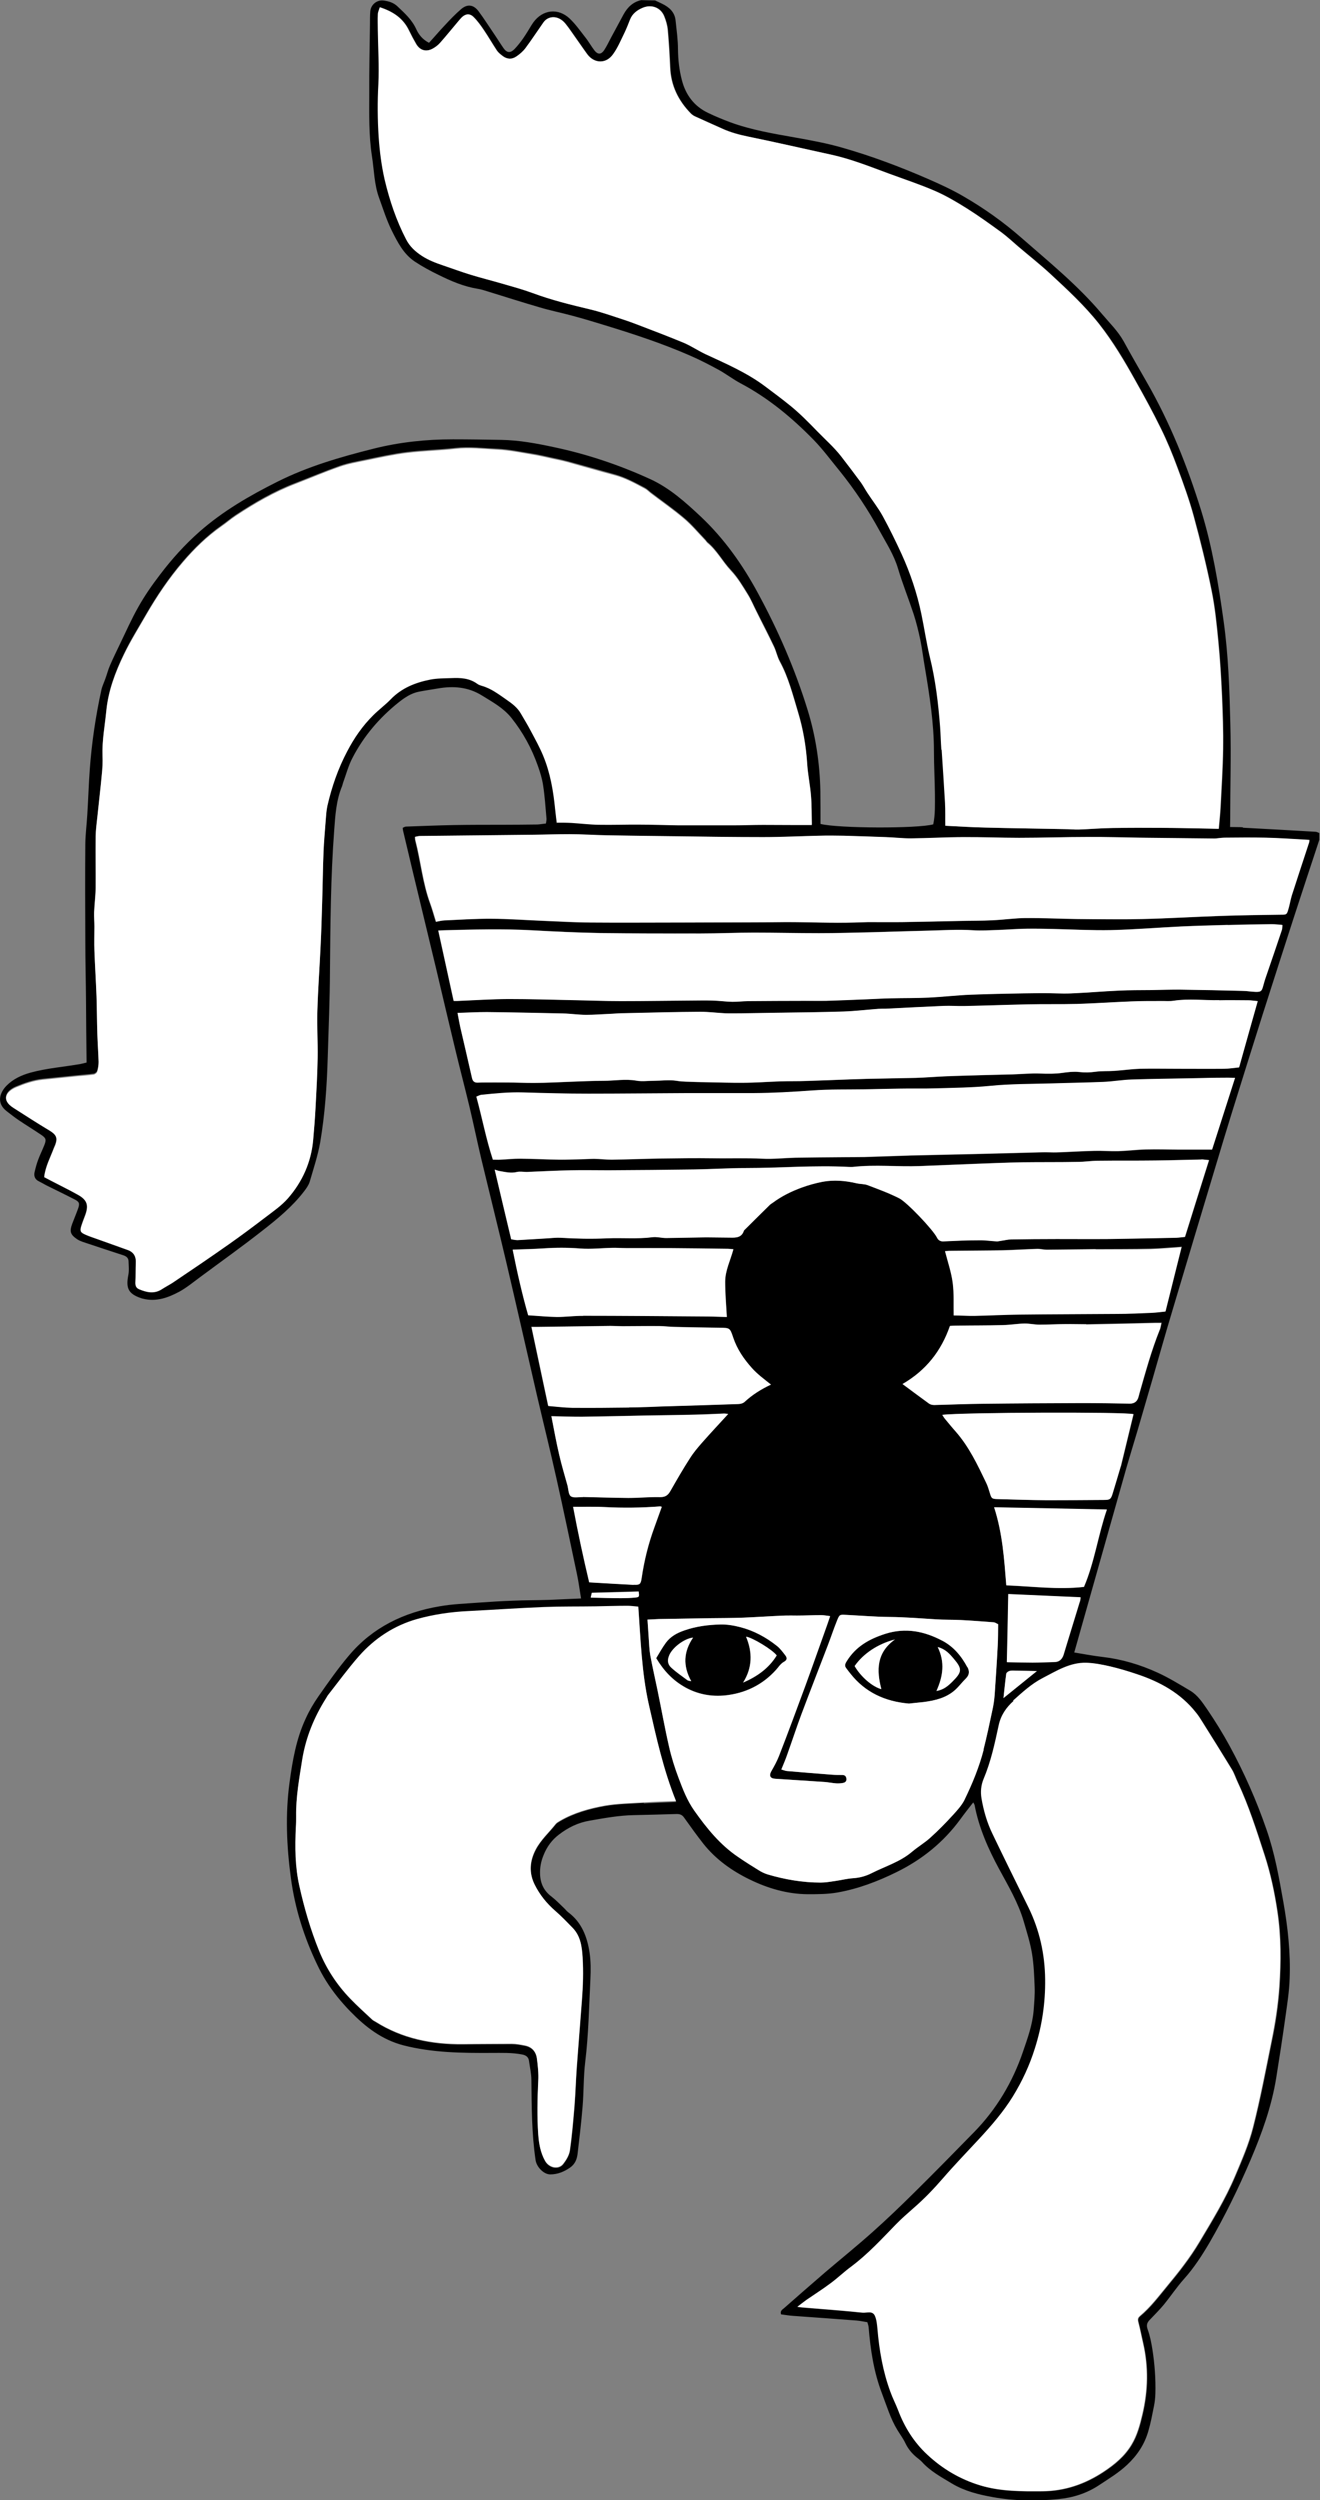 <?xml version="1.0" encoding="UTF-8"?> <svg xmlns="http://www.w3.org/2000/svg" id="Laag_1" version="1.1" viewBox="0 0 94.37 178.64"><rect x="0" y="0" width="94.37" height="178.64" fill="#808080" stroke="none"/><!-- Generator: Adobe Illustrator 29.8.1, SVG Export Plug-In . SVG Version: 2.1.1 Build 2) --><defs><style> .st0 { fill: #fff; } </style></defs><path d="M88.88,59.11c-.29-.02-.58-.01-.94-.02,0-.23.01-.39.01-.55,0-2.27.07-4.55.01-6.82-.06-2.45-.14-4.9-.48-7.34-.37-2.66-.81-5.31-1.6-7.88-.99-3.2-2.23-6.3-3.91-9.22-.55-.96-1.1-1.91-1.63-2.88-.41-.74-1.02-1.33-1.56-1.97-1.72-2.04-3.78-3.71-5.77-5.45-1.28-1.12-2.66-2.1-4.13-2.95-.82-.48-1.7-.88-2.57-1.26-1.98-.86-4-1.62-6.07-2.21-1.1-.32-2.24-.53-3.37-.73-1.57-.28-3.15-.54-4.65-1.09-.54-.2-1.07-.42-1.59-.67-1-.47-1.61-1.29-1.88-2.34-.19-.72-.27-1.45-.28-2.2,0-.69-.1-1.38-.17-2.06-.06-.61-.46-.96-.98-1.21-.16-.08-.32-.15-.49-.23-.33,0-.66-.01-.99-.02-.59.13-.98.51-1.26,1.02-.3.55-.59,1.1-.89,1.65-.16.3-.31.62-.5.91-.21.31-.45.32-.68.03-.24-.31-.43-.66-.68-.97-.35-.45-.69-.93-1.1-1.32-.83-.78-1.93-.65-2.6.27-.05.07-.09.14-.14.21-.19.31-.37.62-.58.92-.19.27-.39.53-.62.77-.29.3-.54.29-.78-.04-.22-.31-.41-.63-.63-.95-.39-.57-.76-1.16-1.17-1.71-.36-.47-.79-.53-1.24-.15-.42.36-.81.77-1.19,1.18-.38.4-.74.83-1.11,1.23-.46-.24-.73-.58-.91-.97-.3-.67-.82-1.14-1.34-1.63-.28-.27-.62-.37-.98-.42-.5-.07-.94.3-.97.8-.02.3-.02.59-.02.89-.02,1.64-.06,3.29-.05,4.93,0,1.5-.04,3,.19,4.49.16,1.01.16,2.04.52,3.01.28.77.53,1.57.89,2.3.42.84.85,1.7,1.67,2.24.53.35,1.1.66,1.68.94.89.44,1.79.83,2.78.99.26.04.51.12.76.2,1.23.38,2.45.77,3.69,1.13.77.23,1.57.39,2.34.6.75.2,1.49.42,2.23.65,2.1.64,4.18,1.32,6.19,2.2.69.3,1.37.65,2.03,1.01.53.29,1.02.67,1.56.96,1.99,1.05,3.7,2.47,5.26,4.07.66.68,1.23,1.46,1.84,2.2,1.08,1.34,2.03,2.77,2.85,4.27.48.88,1.03,1.72,1.32,2.7.33,1.1.76,2.17,1.12,3.26.19.59.34,1.2.47,1.81.14.68.22,1.37.34,2.05.33,1.97.64,3.94.64,5.94,0,1.02.06,2.04.07,3.07,0,.72.03,1.45-.12,2.15-1.12.31-6.8.29-8.06-.03,0-.78,0-1.57-.01-2.35-.04-1.97-.33-3.91-.91-5.79-.9-2.92-2.12-5.72-3.58-8.4-1.08-1.99-2.38-3.83-4.04-5.4-1.11-1.04-2.24-2.06-3.64-2.7-2.19-1-4.47-1.77-6.83-2.27-1.26-.27-2.52-.51-3.81-.53-1.15-.02-2.31-.04-3.46-.04-1.92,0-3.81.2-5.68.67-2.35.59-4.67,1.26-6.85,2.35-2,1-3.92,2.11-5.6,3.59-1.04.92-1.97,1.95-2.81,3.06-.56.73-1.09,1.49-1.54,2.29-.49.86-.89,1.77-1.32,2.66-.24.5-.49,1.01-.71,1.52-.14.31-.22.65-.34.97-.09.26-.22.52-.28.79-.41,1.87-.69,3.76-.83,5.67-.08,1.08-.11,2.17-.18,3.26-.04.69-.13,1.38-.14,2.07-.02,2.32-.01,4.64,0,6.96,0,1.43.04,2.87.05,4.3.01,1.45.02,2.9.04,4.37-.14.03-.28.07-.42.1-1.2.21-2.42.3-3.59.62-.65.18-1.25.46-1.72.94-.51.53-.7,1.25,0,1.8.29.22.57.45.87.65.53.36,1.08.69,1.61,1.05.36.24.38.35.23.74-.14.35-.31.69-.44,1.04-.11.29-.19.6-.26.9-.06.29.04.52.32.65.18.09.35.19.52.28.66.33,1.33.65,1.99.99.38.19.42.3.27.71-.13.36-.28.71-.41,1.06-.2.54-.13.76.35,1.09.12.08.26.14.4.19.97.32,1.94.65,2.91.96.21.07.36.19.37.41.01.34.05.7-.02,1.03-.18.92.02,1.32.91,1.62.05.02.1.03.14.04.94.24,1.8-.07,2.6-.5.53-.29,1.01-.69,1.5-1.05,1.47-1.09,2.96-2.15,4.4-3.28,1.09-.85,2.17-1.73,3.02-2.84.16-.21.32-.43.4-.68.27-.93.58-1.86.75-2.81.34-2,.48-4.03.54-6.06.06-2.06.15-4.12.16-6.18.03-3.35.05-6.69.3-10.03.08-1.08.14-2.17.57-3.2.03-.08.04-.16.07-.24.22-.6.38-1.23.68-1.79.8-1.54,1.91-2.84,3.27-3.93.44-.35.91-.67,1.47-.78.45-.09.91-.15,1.36-.23,1.1-.19,2.16-.11,3.14.5.76.47,1.54.89,2.11,1.6.83,1.04,1.46,2.19,1.9,3.45.16.45.3.91.37,1.38.12.78.17,1.57.24,2.36.01.11-.02.22-.04.36-.21.02-.41.06-.6.07-.84.01-1.67.02-2.51.02-1.15,0-2.3,0-3.45.02-1.15.02-2.3.07-3.45.11-.07,0-.14.05-.23.09.01.11.02.19.04.26.24,1.01.48,2.02.72,3.03.54,2.24,1.08,4.49,1.62,6.73.46,1.94.91,3.88,1.38,5.82.33,1.37.69,2.74,1.02,4.11.29,1.23.55,2.48.84,3.71.59,2.45,1.2,4.9,1.78,7.35.75,3.19,1.47,6.39,2.21,9.59.46,1.97.95,3.94,1.39,5.92.51,2.27.98,4.54,1.46,6.81.12.56.19,1.13.29,1.73-.79.03-1.53.07-2.27.1-.87.03-1.75.02-2.62.06-.82.03-1.64.08-2.47.14-.92.07-1.85.1-2.75.26-2.55.43-4.78,1.5-6.47,3.5-.79.93-1.49,1.93-2.19,2.93-.35.5-.66,1.03-.91,1.58-.68,1.45-.95,3.02-1.16,4.58-.31,2.28-.21,4.57.1,6.85.29,2.16.94,4.21,1.88,6.17.19.4.4.79.64,1.17.49.78,1.07,1.49,1.72,2.16,1.08,1.11,2.26,2.03,3.81,2.43,2.07.53,4.17.55,6.27.54.74,0,1.47-.03,2.2.11.27.05.46.17.5.46.06.46.17.91.17,1.37.02,1.91.02,3.82.3,5.72.07.48.57,1.02,1.05,1.02.52,0,.99-.19,1.42-.49.35-.25.48-.58.53-.96.13-1.13.27-2.26.36-3.39.09-1.07.06-2.15.19-3.21.24-1.97.27-3.95.37-5.92.03-.62.03-1.26-.06-1.87-.17-1.13-.56-2.17-1.53-2.89-.12-.09-.2-.21-.31-.31-.29-.27-.56-.56-.87-.8-.54-.4-.8-.92-.83-1.59-.02-.48.06-.92.25-1.38.24-.61.61-1.1,1.1-1.47.65-.5,1.37-.86,2.22-1,1.04-.18,2.07-.37,3.13-.39,1.02-.02,2.04-.05,3.07-.08.24,0,.39.06.53.26.45.63.9,1.26,1.38,1.87.89,1.12,2.05,1.94,3.31,2.55,1.29.63,2.68,1.04,4.14,1.05.71,0,1.43,0,2.12-.12,1.48-.26,2.88-.79,4.24-1.46,1.83-.9,3.36-2.14,4.56-3.78.29-.4.59-.78.92-1.2.05.09.09.15.1.21.31,1.62.97,3.11,1.75,4.55.66,1.22,1.37,2.41,1.76,3.75.22.76.46,1.51.59,2.29.13.79.16,1.61.19,2.41.02.54-.03,1.09-.07,1.63-.08,1.03-.43,2-.76,2.96-.74,2.18-1.9,4.13-3.52,5.78-1.41,1.44-2.82,2.88-4.25,4.29-.97.96-1.96,1.91-2.98,2.82-1.11.99-2.26,1.92-3.39,2.88-.99.85-1.97,1.71-2.95,2.57-.12.1-.29.19-.21.44.29.04.59.09.9.11,1.49.11,2.99.21,4.49.33.26.02.51.08.78.12.04.14.08.25.09.36.13,1.61.37,3.2.95,4.72.34.89.61,1.81,1.11,2.63.19.31.41.6.56.92.19.4.45.72.78,1,.14.12.29.22.41.35.6.67,1.39,1.09,2.15,1.55.9.54,1.92.79,2.93.97,1.54.28,3.11.29,4.68.14,1.05-.1,2.04-.42,2.91-1,.68-.45,1.38-.87,1.99-1.44.74-.69,1.26-1.48,1.53-2.43.17-.58.28-1.18.4-1.78.06-.29.09-.59.1-.88.03-1.06-.05-2.11-.21-3.15-.08-.49-.17-.98-.34-1.44-.1-.29-.06-.46.12-.66.35-.37.72-.73,1.04-1.12.49-.6.92-1.25,1.43-1.82.72-.8,1.3-1.7,1.84-2.62,1.1-1.9,2.06-3.87,2.92-5.88.81-1.9,1.51-3.83,1.84-5.88.23-1.43.45-2.87.65-4.3.13-.93.28-1.86.31-2.8.07-1.83-.13-3.65-.45-5.46-.31-1.75-.62-3.51-1.21-5.19-.71-2.06-1.59-4.05-2.63-5.96-.49-.9-1.03-1.77-1.6-2.61-.34-.49-.68-1.02-1.22-1.34-.76-.45-1.52-.92-2.33-1.29-1.25-.57-2.55-.96-3.93-1.12-.68-.08-1.36-.21-2.03-.32,1.25-4.43,2.49-8.81,3.74-13.23.22-.76.55-1.84.77-2.58.36-1.25.73-2.49,1.09-3.74.47-1.63.93-3.26,1.42-4.89,1.03-3.47,2.08-6.94,3.12-10.41.36-1.2.72-2.4,1.09-3.59.75-2.41,1.5-4.81,2.26-7.21.72-2.26,1.45-4.52,2.18-6.78.61-1.88,1.23-3.75,1.85-5.63,0-.16,0-.33,0-.49-.09-.03-.18-.09-.28-.09-1.74-.1-3.47-.2-5.21-.29ZM66.5,46.92c-.25-1-.39-2.03-.6-3.05-.31-1.48-.8-2.92-1.42-4.3-.42-.91-.86-1.81-1.34-2.69-.32-.57-.72-1.1-1.09-1.65-.16-.25-.29-.52-.47-.75-.47-.64-.95-1.26-1.43-1.89-.5-.65-1.13-1.19-1.7-1.78-.62-.64-1.24-1.27-1.93-1.83-.57-.46-1.17-.9-1.76-1.35-1.33-1-2.84-1.64-4.33-2.34-.52-.24-1-.57-1.53-.8-1.06-.45-2.14-.85-3.21-1.26-.37-.14-.74-.28-1.11-.4-.78-.25-1.56-.53-2.35-.72-1.39-.33-2.77-.68-4.12-1.17-.71-.26-1.44-.46-2.17-.67-.76-.22-1.52-.41-2.27-.64-.66-.2-1.3-.44-1.95-.66-.53-.18-1.04-.37-1.52-.68-.48-.32-.89-.69-1.14-1.19-.69-1.35-1.18-2.78-1.53-4.26-.24-1.01-.37-2.04-.43-3.07-.08-1.25-.09-2.5-.02-3.75.07-1.28-.02-2.57-.04-3.85,0-.38-.02-.76,0-1.14,0-.15.08-.31.14-.51.96.31,1.67.8,2.08,1.66.16.33.33.65.51.96.27.46.71.59,1.18.34.2-.1.39-.25.54-.42.45-.5.87-1.03,1.31-1.55.07-.09.14-.18.23-.26.27-.26.56-.31.83-.05.29.28.53.62.76.96.32.48.61.98.93,1.46.1.15.25.26.39.37.32.25.68.27,1.01.04.24-.17.47-.37.65-.6.42-.55.79-1.13,1.19-1.7.08-.12.17-.25.28-.33.42-.31.99-.19,1.38.3.28.35.52.72.78,1.08.26.36.5.73.77,1.09.51.69,1.36.71,1.86,0,.34-.48.57-1.03.83-1.56.14-.29.26-.6.38-.91.17-.43.51-.68.92-.85.62-.25,1.26-.01,1.51.6.13.31.23.66.26,1,.08.89.13,1.77.17,2.66.05,1.3.58,2.38,1.48,3.3.09.09.21.17.33.22.63.29,1.26.56,1.89.85.6.27,1.23.44,1.88.58,1.98.41,3.95.86,5.93,1.29,1.42.31,2.77.85,4.12,1.35,1.11.41,2.24.78,3.32,1.25.8.35,1.55.79,2.29,1.26.84.53,1.64,1.11,2.44,1.69.42.31.81.68,1.21,1.02.77.65,1.56,1.27,2.29,1.95,1.22,1.13,2.44,2.25,3.48,3.57,1.01,1.27,1.83,2.66,2.61,4.07.63,1.12,1.25,2.25,1.81,3.4.45.91.84,1.86,1.19,2.81.42,1.14.84,2.29,1.16,3.46.48,1.75.91,3.51,1.27,5.28.25,1.21.37,2.44.49,3.67.12,1.28.2,2.56.26,3.84.06,1.28.1,2.56.08,3.84-.02,1.38-.11,2.77-.18,4.15-.03.5-.09,1.01-.13,1.56-.47,0-.92-.02-1.38-.03-.89-.01-1.78-.03-2.67-.04-1.18,0-2.35,0-3.53.01-.8.01-1.61.08-2.41.11-.34.01-.69-.03-1.03-.03-1.88-.04-3.76-.06-5.63-.11-.95-.02-1.9-.08-2.89-.13,0-.57,0-1.11-.02-1.64-.07-1.27-.16-2.53-.24-3.79-.03-.54-.05-1.09-.09-1.63-.13-1.69-.33-3.37-.74-5.02ZM38.83,53.92c-.25-.61-.57-1.18-.88-1.76-.22-.42-.48-.82-.71-1.24-.24-.43-.63-.72-1.02-.99-.55-.38-1.09-.8-1.75-.99-.13-.04-.26-.08-.36-.16-.56-.41-1.19-.43-1.84-.4-.51.02-1.03.01-1.52.11-1.06.21-2.04.6-2.82,1.41-.39.4-.84.73-1.24,1.13-.76.76-1.36,1.63-1.87,2.59-.65,1.24-1.1,2.53-1.41,3.88-.09.37-.1.75-.13,1.13-.06.72-.13,1.44-.15,2.16-.05,1.23-.06,2.47-.1,3.7-.03,1.02-.06,2.03-.11,3.05-.07,1.55-.18,3.09-.23,4.64-.03,1.11.04,2.23.02,3.34-.02,1.19-.08,2.37-.15,3.55-.04.77-.1,1.54-.17,2.31-.13,1.59-.76,2.99-1.81,4.18-.45.51-1.03.91-1.58,1.33-.87.67-1.76,1.33-2.66,1.96-1.32.93-2.66,1.82-3.99,2.73-.26.17-.54.32-.8.48-.54.34-1.07.21-1.6-.01-.21-.09-.28-.24-.27-.47.02-.46,0-.92.03-1.38.02-.46-.13-.8-.59-.96-.68-.24-1.36-.48-2.04-.73-.32-.12-.66-.21-.97-.36-.39-.18-.41-.26-.28-.65.08-.25.18-.49.27-.74.25-.7.13-1.09-.51-1.45-.66-.37-1.34-.7-2.01-1.05-.13-.07-.26-.14-.42-.22.1-.76.45-1.39.69-2.05.03-.08.07-.15.1-.23.19-.52.07-.76-.41-1.05-.87-.52-1.72-1.08-2.58-1.62-.92-.58-.5-1.18.19-1.47.6-.25,1.23-.47,1.89-.54.82-.08,1.64-.17,2.45-.25.4-.04.81-.07,1.21-.12.09-.01.22-.12.25-.21.06-.22.1-.45.1-.68-.02-.66-.07-1.32-.09-1.98-.03-.91-.03-1.81-.06-2.72-.04-1.08-.11-2.17-.15-3.25-.02-.57,0-1.15,0-1.72,0-.35-.04-.69-.02-1.04.02-.59.1-1.18.11-1.77.01-1.21-.01-2.43,0-3.64,0-.49.08-.98.13-1.47.1-.98.22-1.96.31-2.95.04-.44.07-.89.05-1.33-.04-1.08.16-2.13.27-3.2.14-1.43.64-2.76,1.26-4.04.47-.98,1.05-1.9,1.59-2.84.77-1.33,1.63-2.6,2.63-3.77.82-.95,1.71-1.82,2.74-2.55.35-.24.68-.53,1.03-.76,1.35-.89,2.74-1.7,4.26-2.28,1.06-.41,2.11-.85,3.18-1.23.6-.21,1.24-.32,1.87-.45.98-.2,1.97-.42,2.96-.54,1.14-.14,2.29-.16,3.44-.29,1.01-.11,2.01.02,3.01.06.83.04,1.66.22,2.49.35.5.08,1,.2,1.5.31.34.07.67.14,1.01.23,1.13.31,2.25.63,3.38.94.77.21,1.45.59,2.14.95.16.08.29.22.43.33.8.61,1.62,1.18,2.39,1.83.55.46,1.01,1.02,1.51,1.54.06.06.1.14.16.19.68.56,1.08,1.36,1.67,1.98.49.52.85,1.13,1.22,1.73.24.39.41.81.62,1.22.42.83.85,1.66,1.25,2.51.16.34.23.72.41,1.05.62,1.14.93,2.39,1.3,3.61.37,1.22.58,2.46.66,3.73.05.75.21,1.5.27,2.25.05.67.04,1.34.06,2.07-.42,0-.79,0-1.16,0-.77,0-1.55-.02-2.32-.01-.69,0-1.38.03-2.07.03-1.33,0-2.66.01-3.99,0-.92,0-1.84-.04-2.76-.05-.98,0-1.97.03-2.95.01-.64-.01-1.28-.09-1.92-.13-.34-.02-.69-.02-1.06-.02-.04-.38-.09-.7-.12-1.02-.13-1.32-.35-2.61-.86-3.84ZM36.66,89.28c.76-.03,1.49-.04,2.22-.09.87-.06,1.74-.06,2.62.01.77.06,1.55-.03,2.32-.05.31,0,.62.02.93.02,1.04,0,2.07-.01,3.11,0,1.4.01,2.8.03,4.2.05.11,0,.23.02.38.03-.21.79-.59,1.52-.59,2.33,0,.8.07,1.61.12,2.51-.6-.01-1.21-.03-1.81-.04-2.82-.02-5.64-.04-8.46-.05-.62,0-1.25.09-1.87.08-.67,0-1.34-.07-2.06-.12-.44-1.53-.78-3.09-1.11-4.69ZM37.99,94.8c.2,0,.36.01.52,0,1.71-.02,3.42-.05,5.13-.07.29,0,.59.02.88.02.87,0,1.74-.02,2.61-.01.36,0,.72.05,1.08.06,1.08.03,2.16.04,3.24.06.72.01.73,0,.96.7.27.83.75,1.52,1.33,2.17.4.45.87.8,1.37,1.19-.71.33-1.33.73-1.89,1.24-.11.1-.29.14-.45.15-1.8.06-3.59.12-5.39.17-.81.02-1.61.06-2.42.07-1.35.02-2.7.03-4.06.02-.56,0-1.11-.08-1.72-.13-.4-1.88-.8-3.74-1.2-5.65ZM40.57,106.13c-.2-.73-.42-1.45-.59-2.19-.21-.89-.37-1.8-.56-2.76.74.01,1.46.05,2.19.04,1.55-.02,3.09-.06,4.64-.09,1.15-.02,2.3-.03,3.46-.06.69-.02,1.38-.06,2.07-.08.07,0,.15.01.28.03-.65.71-1.27,1.36-1.86,2.04-.31.36-.62.73-.88,1.13-.49.76-.94,1.55-1.39,2.33-.17.3-.36.45-.73.44-.76-.01-1.51.06-2.27.06-1.09,0-2.17-.04-3.26-.07-.29,0-.65.08-.86-.06-.18-.12-.17-.5-.24-.77ZM40.98,107.66c.8,0,1.53-.02,2.27.02,1.32.07,2.63.06,3.95-.05.03,0,.06.02.12.03-.18.49-.35.98-.53,1.47-.43,1.18-.73,2.38-.91,3.62-.07.44-.13.51-.57.48-1.04-.05-2.07-.11-3.17-.18-.43-1.77-.81-3.54-1.15-5.4ZM45.38,114.14c-.33.03-.65.05-.98.04-.7,0-1.41-.03-2.17-.04.02-.1.04-.19.08-.35,1.11-.03,2.23-.06,3.35-.09.05.39.05.4-.28.43ZM46.03,128.82c-.94.06-1.88.07-2.8.23-1.1.2-2.18.5-3.17,1.07-.11.07-.24.13-.32.23-.48.6-1.07,1.12-1.43,1.82-.43.82-.5,1.66-.08,2.51.36.73.87,1.35,1.48,1.89.43.38.83.8,1.24,1.21.57.58.66,1.33.71,2.1.06,1.02.03,2.04-.05,3.06-.12,1.61-.26,3.22-.37,4.83-.07.9-.09,1.81-.16,2.71-.09,1.07-.17,2.13-.33,3.19-.05.34-.26.68-.47.96-.34.44-1.03.3-1.31-.22-.32-.58-.43-1.2-.48-1.85-.09-1.28-.07-2.57,0-3.85.03-.54-.03-1.08-.1-1.62-.07-.48-.36-.81-.86-.91-.31-.06-.62-.12-.93-.12-1.17,0-2.34,0-3.51.02-2.22.02-4.32-.4-6.23-1.6-.08-.05-.18-.1-.25-.16-.53-.5-1.07-.98-1.57-1.5-.96-.99-1.7-2.13-2.22-3.41-.61-1.5-1.06-3.05-1.41-4.63-.3-1.37-.31-2.78-.25-4.18.01-.26.02-.53.02-.79-.03-1.36.21-2.68.43-4.02.26-1.61.86-3.06,1.72-4.43.04-.07.08-.15.13-.21.73-.93,1.43-1.89,2.21-2.78,1.12-1.27,2.53-2.19,4.15-2.65,1.18-.34,2.41-.51,3.65-.57,1.81-.09,3.61-.22,5.42-.29,1.23-.05,2.47-.03,3.71-.05.76-.01,1.52-.03,2.27-.04.24,0,.49.03.77.06.17,2.39.24,4.76.77,7.08.53,2.3,1.04,4.61,1.93,6.84-.78.03-1.55.06-2.31.1ZM68.96,128.59c-.2.4-.52.75-.83,1.09-.52.57-1.06,1.12-1.64,1.64-.4.36-.88.64-1.29.99-.85.72-1.9,1.03-2.87,1.52-.43.22-.88.34-1.37.37-.42.03-.84.14-1.27.2-.34.05-.68.11-1.02.11-1.29,0-2.55-.22-3.78-.58-.23-.07-.46-.18-.66-.31-.49-.3-.98-.61-1.46-.94-1.29-.87-2.25-2.06-3.14-3.32-.5-.71-.81-1.51-1.11-2.31-.28-.74-.52-1.5-.69-2.26-.31-1.35-.55-2.71-.83-4.06-.17-.82-.36-1.64-.51-2.46-.07-.4-.08-.81-.11-1.22-.03-.42-.06-.85-.09-1.33.3-.01.56-.03.81-.04,1.2-.02,2.4-.04,3.6-.06.82-.01,1.63-.01,2.45-.04.98-.04,1.97-.11,2.95-.15.29-.01.59,0,.88,0,.57,0,1.15-.03,1.72-.03.21,0,.41.04.65.07-.14.41-.26.77-.39,1.12-.46,1.28-.91,2.57-1.38,3.85-.62,1.68-1.24,3.36-1.89,5.03-.15.38-.35.74-.55,1.09-.17.3-.08.51.27.53,1.18.08,2.36.15,3.54.23.28.02.55.08.83.1.16.01.33,0,.49-.03.16-.03.27-.13.24-.31-.02-.18-.12-.26-.3-.26-.25,0-.5,0-.74-.02-1.07-.08-2.14-.17-3.2-.26-.12-.01-.24-.06-.41-.11.16-.39.31-.74.43-1.09.34-.95.65-1.9,1-2.84.62-1.65,1.26-3.29,1.89-4.93.23-.6.43-1.21.67-1.8.17-.42.19-.41.62-.39,1.04.05,2.07.14,3.11.15,1.12.01,2.23.1,3.34.17.58.04,1.17.02,1.76.05.78.04,1.56.1,2.34.16.11,0,.21.08.34.14-.01.51,0,1.01-.03,1.52-.06,1.18-.14,2.36-.22,3.54-.03.36-.08.72-.16,1.07-.2.95-.4,1.9-.64,2.84-.32,1.24-.81,2.43-1.37,3.58ZM77.7,118.82c.57.02,1.14.13,1.7.26.64.15,1.27.34,1.9.55,1.65.55,3.14,1.36,4.24,2.76.15.19.29.4.42.61.71,1.14,1.43,2.28,2.13,3.43.18.29.28.63.43.94.78,1.67,1.34,3.43,1.91,5.18.43,1.32.71,2.68.92,4.04.27,1.78.25,3.58.14,5.38-.09,1.3-.28,2.59-.55,3.86-.42,2.07-.81,4.14-1.33,6.18-.3,1.19-.8,2.34-1.28,3.47-.7,1.66-1.64,3.19-2.56,4.73-.67,1.13-1.47,2.14-2.3,3.14-.62.75-1.2,1.53-1.95,2.15-.12.1-.16.21-.12.39.13.51.23,1.02.35,1.54.39,1.7.35,3.39-.05,5.09-.18.76-.37,1.49-.78,2.17-.5.83-1.22,1.42-2.01,1.94-1.32.87-2.77,1.37-4.36,1.38-1.5.01-3.01.02-4.45-.42-1.42-.43-2.68-1.17-3.77-2.19-.96-.9-1.63-1.97-2.09-3.19-.17-.44-.39-.87-.55-1.31-.53-1.45-.79-2.95-.92-4.48-.03-.32-.06-.67-.19-.95-.18-.38-.59-.19-.9-.22-1.34-.14-2.69-.24-4.04-.35-.16-.01-.32-.03-.6-.06.28-.21.46-.36.66-.5.56-.39,1.15-.76,1.7-1.17.51-.38.98-.83,1.5-1.21,1.18-.88,2.17-1.97,3.2-3.02.4-.41.84-.8,1.27-1.17.75-.65,1.43-1.36,2.08-2.11.84-.97,1.74-1.89,2.61-2.84.87-.94,1.71-1.91,2.39-3.01.67-1.09,1.2-2.22,1.58-3.45.5-1.61.75-3.24.73-4.92-.02-1.81-.4-3.53-1.2-5.15-.86-1.74-1.72-3.48-2.56-5.23-.39-.8-.64-1.66-.79-2.54-.08-.47-.04-.94.15-1.4.52-1.23.8-2.54,1.08-3.84.15-.71.53-1.26,1.06-1.73.66-.59,1.32-1.21,2.11-1.61.99-.51,1.96-1.13,3.13-1.1ZM71.74,121.32c.07-.61.12-1.18.2-1.74.01-.08.14-.17.24-.2.14-.04.29-.02.44-.02.49,0,.98.02,1.51.03-.8.64-1.56,1.26-2.39,1.93ZM77.21,114.43c-.31,1.02-.63,2.04-.94,3.07-.08.25-.15.51-.23.76-.11.33-.34.5-.65.5-.52.01-1.05.04-1.57.04-.59,0-1.18-.02-1.82-.03.03-1.62.06-3.21.1-4.86,1.7.07,3.42.15,5.17.23-.01.09-.02.2-.05.3ZM77.49,113.39c-1.86.21-3.67-.04-5.54-.11-.15-1.87-.27-3.72-.87-5.57,2.74.05,5.37.11,8.06.16-.63,1.83-.89,3.77-1.64,5.53ZM80.14,104.75c-.21.68-.4,1.33-.59,1.97-.12.39-.19.45-.59.45-1.37.01-2.74.03-4.1.02-1.17,0-2.34-.05-3.51-.08-.43-.01-.46-.04-.58-.45-.07-.24-.14-.48-.25-.7-.62-1.29-1.23-2.59-2.19-3.68-.26-.3-.51-.6-.76-.9-.07-.08-.12-.18-.19-.28,1.38-.18,13.14-.22,13.67-.05-.28,1.15-.61,2.5-.9,3.71ZM82.92,95.02c-.59,1.47-1,2.99-1.44,4.51-.03.11-.06.22-.09.33q-.14.42-.59.42c-1.14-.01-2.28-.04-3.41-.04-2.36,0-4.72.02-7.07.05-1.17.01-2.34.07-3.51.09-.12,0-.27-.03-.37-.1-.62-.44-1.22-.89-1.9-1.4,1.67-.97,2.77-2.36,3.39-4.15.14,0,.27-.02.4-.02,1.14-.01,2.27,0,3.4-.04.51-.01,1.01-.1,1.52-.11.36,0,.72.08,1.08.08.6,0,1.21-.03,1.82-.04.51,0,1.02.02,1.53.01,1.66-.03,3.32-.07,4.98-.11.11,0,.22,0,.4,0-.05.19-.07.35-.12.5ZM83.33,93.69c-.34.04-.63.08-.92.09-.86.03-1.71.07-2.57.08-2.32.02-4.65.03-6.97.05-1.05.01-2.11.07-3.16.09-.51.01-1.02-.02-1.52-.03-.02-.77.04-1.56-.07-2.33-.1-.75-.36-1.49-.55-2.26.1,0,.19-.02.28-.02,1.28-.01,2.57-.01,3.85-.04.82-.02,1.64-.07,2.46-.1.23,0,.45.06.68.06,1.17,0,2.34-.03,3.51-.04,1.32-.01,2.63,0,3.95-.03.71-.02,1.41-.09,2.19-.14-.39,1.57-.77,3.07-1.15,4.6ZM84.7,88.37c-.2.02-.41.05-.62.06-1.6.03-3.19.07-4.79.09-1.25.01-2.5,0-3.75,0-1.09,0-2.17.01-3.26.03-.24,0-.49.07-.73.1-.09.01-.19.04-.28.04-.42-.02-.85-.09-1.27-.08-.86,0-1.73.04-2.59.08-.22,0-.35-.11-.43-.27-.29-.58-2.16-2.54-2.7-2.81-.73-.37-1.5-.65-2.26-.94-.24-.09-.52-.07-.78-.13-.81-.19-1.63-.26-2.44-.11-.51.1-1.02.24-1.51.42-.73.27-1.42.61-2.04,1.07-.07.05-.14.09-.2.14-.6.59-1.2,1.18-1.79,1.77-.03.03-.08.07-.09.11-.16.48-.56.49-.96.48-.58,0-1.15-.02-1.73-.02-.95.01-1.9.04-2.86.05-.33,0-.66-.1-.98-.06-1.08.14-2.17.03-3.25.08-1.1.05-2.2.03-3.3-.04-.31-.02-.62.02-.94.04-.72.04-1.44.09-2.16.13-.14,0-.29-.04-.45-.06-.4-1.68-.79-3.31-1.18-4.98.11.03.22.08.33.1.42.07.83.18,1.27.07.22-.05.46,0,.69,0,1.05-.04,2.1-.1,3.16-.12.89-.02,1.78,0,2.67,0,2.06-.01,4.12-.03,6.18-.06,1.22-.02,2.44-.1,3.65-.1,2.46,0,4.91-.21,7.36-.08.1,0,.2.01.3,0,1.59-.18,3.19,0,4.78-.06,1.32-.05,2.63-.11,3.95-.16,1.12-.04,2.24-.09,3.36-.11,1.33-.02,2.66,0,4-.03.48,0,.95-.08,1.43-.08,1.37-.02,2.73,0,4.1-.02,1.1-.01,2.21-.05,3.31-.07.16,0,.32.03.55.05-.58,1.85-1.15,3.65-1.72,5.49ZM86.65,82.15c-.13,0-.24,0-.35,0-.33,0-.65,0-.98,0-.35,0-.69,0-1.04,0-.79,0-1.58-.03-2.37-.01-.66.02-1.31.1-1.96.12-.57.02-1.15-.03-1.72-.02-.9.02-1.8.08-2.69.11-.31.01-.62-.02-.94-.01-1.68.04-3.35.09-5.03.13-1.48.04-2.96.06-4.43.1-1.11.03-2.23.08-3.34.11-.49.01-.99,0-1.48.01-1.16.01-2.33.02-3.49.04-.78.02-1.56.11-2.34.07-1.16-.06-2.32-.02-3.48-.03-1.31-.02-2.63,0-3.94.02-1.12.02-2.23.06-3.35.08-.42,0-.84-.05-1.26-.06-.29,0-.59.02-.88.03-.53.01-1.05.04-1.58.03-.94-.01-1.87-.06-2.81-.07-.48,0-.95.05-1.43.07-.15,0-.3,0-.53,0-.49-1.5-.77-3.01-1.18-4.5.15-.05.26-.12.36-.13.98-.1,1.97-.2,2.96-.17,1.57.04,3.13.08,4.7.09,2.36,0,4.71-.03,7.07-.04,1.58,0,3.16,0,4.74,0,1.4,0,2.79-.09,4.19-.19,1.23-.09,2.47-.05,3.7-.08.84-.02,1.68-.04,2.52-.05.87-.01,1.75,0,2.62-.02,1.3-.04,2.6-.05,3.9-.18,1.41-.14,2.83-.12,4.25-.17,1.27-.04,2.54-.05,3.81-.11.67-.03,1.34-.14,2.02-.17,1.43-.05,2.87-.07,4.3-.09.79-.02,1.58-.03,2.37-.04.23,0,.45,0,.72.01-.55,1.72-1.09,3.42-1.64,5.12ZM88.59,76.27c-.38.04-.74.09-1.09.1-1.09.01-2.17,0-3.26,0-.92,0-1.83-.03-2.75,0-.61.02-1.21.11-1.82.15-.44.03-.89,0-1.33.06-.41.05-.8.06-1.2.02-.38-.05-.79,0-1.17.06-.54.07-1.07.07-1.61.05-.65-.02-1.31.04-1.97.06-.67.02-1.34.03-2,.05-.95.03-1.9.05-2.85.09-.69.03-1.38.09-2.07.11-1.17.03-2.34.04-3.51.07-1.43.04-2.86.1-4.29.15-.64.02-1.28,0-1.91.03-.87.03-1.74.09-2.61.1-.89,0-1.78-.03-2.66-.04-.28,0-.56,0-.84-.02-.42-.02-.84,0-1.27-.08-.54-.09-1.11-.01-1.67,0-.4,0-.82.06-1.21-.01-.79-.14-1.58.01-2.36.01s-1.61.04-2.42.07c-.82.03-1.64.07-2.46.08-.67,0-1.34-.03-2.02-.03-.59,0-1.18,0-1.77,0-.11,0-.23.01-.34.01-.23,0-.34-.11-.39-.35-.27-1.2-.56-2.4-.83-3.6-.08-.33-.13-.67-.2-1.03.72-.02,1.41-.07,2.1-.06,1.81.02,3.63.06,5.44.1.56.01,1.12.1,1.67.1.56,0,1.12-.04,1.68-.07.36-.02.72-.04,1.08-.05,1.8-.04,3.59-.08,5.39-.1.6,0,1.21.08,1.81.11.38.02.76,0,1.14,0,.82-.01,1.65-.02,2.47-.04,1.61-.03,3.23-.04,4.84-.09.82-.03,1.64-.13,2.46-.19.18-.01.36,0,.54-.01,1.38-.07,2.76-.14,4.14-.2.49-.02.98.02,1.47.01,1.52-.03,3.03-.09,4.55-.12,1.17-.02,2.34,0,3.51-.03,1.28-.04,2.57-.13,3.85-.18.71-.03,1.42-.02,2.12-.03.31,0,.63.03.94-.02,1.08-.17,2.17-.02,3.25-.04.69-.02,1.38,0,2.07,0,.21,0,.41.04.68.06-.45,1.61-.88,3.16-1.33,4.73ZM91.62,66.46c-.37,1.11-.75,2.21-1.13,3.32-.07.22-.14.44-.2.66-.09.37-.15.43-.54.42-.31,0-.62-.06-.93-.07-1.48-.04-2.96-.07-4.44-.09-.69,0-1.38.02-2.07.03-.77.01-1.55,0-2.32.04-1.15.05-2.29.16-3.44.2-.72.03-1.45-.03-2.17-.02-1.65.02-3.31.05-4.96.11-1.02.04-2.03.16-3.05.21-.9.04-1.79.03-2.69.05-.57.01-1.15.05-1.72.07-.97.04-1.94.08-2.91.11-.51.02-1.02,0-1.53,0-1.35,0-2.7.01-4.05.02-.38,0-.75.06-1.13.05-.48-.01-.95-.07-1.43-.09-.52-.01-1.05,0-1.57,0-1.66.02-3.31.05-4.97.04-1.15,0-2.31-.05-3.46-.07-1.53-.03-3.06-.09-4.59-.08-1.22,0-2.43.09-3.65.14-.06,0-.13,0-.25,0-.36-1.66-.72-3.33-1.1-5.03.19,0,.33-.02.47-.02,2.06-.06,4.12-.11,6.18,0,1.65.09,3.29.17,4.94.2,2.39.04,4.78.04,7.17.03,1.27,0,2.54-.06,3.8-.06,1.55,0,3.1.04,4.65.04,1.3,0,2.6-.04,3.9-.07,1.3-.03,2.6-.08,3.9-.11,1.07-.02,2.14-.1,3.2-.03.61.04,1.21,0,1.82-.02.67-.03,1.35-.08,2.02-.09.64-.01,1.28,0,1.92.02,1.38.03,2.77.11,4.15.08,1.66-.04,3.32-.18,4.98-.26,1.1-.05,2.2-.08,3.31-.11,1.05-.03,2.11-.05,3.16-.06.24,0,.49.03.75.05-.02.16-.01.27-.05.38ZM93.56,60.22c-.41,1.25-.82,2.5-1.23,3.76-.1.33-.15.67-.25,1-.12.39-.13.38-.51.38-1.45.02-2.9.04-4.35.09-1.86.06-3.72.18-5.57.22-1.56.04-3.13,0-4.69,0-1.22-.01-2.43-.08-3.65-.07-.79,0-1.57.13-2.36.16-.8.04-1.61.03-2.42.05-1.34.03-2.69.06-4.03.08-.82.01-1.64,0-2.47,0-.31,0-.62.02-.93.03-1.64.05-3.28-.04-4.93-.03-.87,0-1.74.01-2.6.02-1.61,0-3.21,0-4.82.01-2.19,0-4.37.02-6.56,0-1.12,0-2.24-.07-3.36-.12-1.25-.05-2.49-.14-3.74-.15-1.11,0-2.23.07-3.35.12-.19,0-.38.06-.59.1-.15-.46-.26-.89-.41-1.3-.54-1.46-.68-3.01-1.06-4.5-.02-.08-.02-.16-.03-.27.13-.02.24-.06.34-.06,2.72-.03,5.44-.06,8.16-.09.84,0,1.68-.05,2.52-.04.89,0,1.78.07,2.67.08,1.67.03,3.33.05,5,.07,2.06.02,4.12.06,6.18.06,1.35,0,2.7-.07,4.05-.1.56-.01,1.12,0,1.68,0,1.02.03,2.04.06,3.05.1.59.02,1.19.1,1.78.09,1.27-.01,2.54-.08,3.8-.09,1.32,0,2.64.05,3.95.05,1.65,0,3.3-.06,4.94-.06,1.22,0,2.44.04,3.66.05,1.76.02,3.53.05,5.29.06.26,0,.52-.06.79-.06.97,0,1.94-.02,2.91,0,.89.02,1.78.09,2.67.13.15,0,.29.02.47.03-.01.08,0,.15-.03.2ZM67.35,117.22c-1.27-.67-2.6-.94-4.04-.49-1.16.37-2.13.91-2.78,1.97-.13.21-.16.34-.01.52.09.12.18.24.27.35,1.06,1.35,2.48,2,4.19,2.15.33-.04.69-.07,1.05-.11.82-.11,1.62-.29,2.26-.87.28-.25.5-.56.77-.82.25-.25.26-.51.11-.8-.43-.81-1-1.49-1.81-1.91ZM63.01,120.69c-.66-.18-1.47-.89-1.91-1.65.62-.9,1.67-1.59,2.88-1.9-1.33.95-1.31,2.21-.97,3.55ZM68.09,120.15c-.3.3-.62.58-1.14.67.47-1.05.62-2.05.09-3.14.55.14.86.5,1.14.83.63.74.6.95-.09,1.64ZM56.05,118.73c.23-.12.24-.27.12-.44-.19-.25-.38-.51-.62-.7-.78-.62-1.65-1.09-2.62-1.34-.46-.12-.94-.2-1.41-.19-.87.02-1.74.13-2.57.42-.53.18-1,.43-1.34.89-.25.34-.46.72-.69,1.1.56.93,1.21,1.61,2.12,2.11.98.53,2.02.67,3.05.52,1.42-.2,2.65-.87,3.58-2.01.11-.13.24-.28.38-.35ZM49.42,120.13c-.12-.03-.21-.03-.27-.07-.39-.29-.8-.57-1.16-.9-.26-.24-.29-.55-.14-.89.24-.54,1.06-1.17,1.7-1.25-.68,1-.74,2.02-.13,3.12ZM53.12,120.22c.67-1.07.68-2.16.21-3.28.45.06,1.89.93,2.19,1.34-.57.93-1.41,1.51-2.4,1.94Z"></path><path class="st0" d="M55.53,118.28c-.57.93-1.41,1.51-2.4,1.94.67-1.07.68-2.16.21-3.28.45.06,1.89.93,2.19,1.34ZM61.1,119.04c.44.76,1.26,1.47,1.91,1.65-.35-1.34-.36-2.6.97-3.55-1.21.31-2.26,1.01-2.88,1.9ZM47.85,118.26c-.16.35-.12.66.14.89.36.33.77.61,1.16.9.06.04.16.04.27.07-.61-1.1-.55-2.12.13-3.12-.65.08-1.46.71-1.7,1.25ZM70.33,125.01c-.32,1.24-.81,2.43-1.37,3.58-.2.4-.52.75-.83,1.09-.52.57-1.06,1.12-1.64,1.64-.4.36-.88.64-1.29.99-.85.72-1.9,1.03-2.87,1.52-.43.22-.88.34-1.37.37-.42.03-.84.14-1.27.2-.34.05-.68.11-1.02.11-1.29,0-2.55-.22-3.78-.58-.23-.07-.46-.18-.66-.31-.49-.3-.98-.61-1.46-.94-1.29-.87-2.25-2.06-3.14-3.32-.5-.71-.81-1.51-1.11-2.31-.28-.74-.52-1.5-.69-2.26-.31-1.35-.55-2.71-.83-4.06-.17-.82-.36-1.64-.51-2.46-.07-.4-.08-.81-.11-1.22-.03-.42-.06-.85-.09-1.33.3-.01.56-.03.81-.04,1.2-.02,2.4-.04,3.6-.06.82-.01,1.63-.01,2.45-.04.98-.04,1.97-.11,2.95-.15.29-.01.59,0,.88,0,.57,0,1.15-.03,1.72-.03.21,0,.41.04.65.07-.14.41-.26.77-.39,1.12-.46,1.28-.91,2.57-1.38,3.85-.62,1.68-1.24,3.36-1.89,5.03-.15.38-.35.74-.55,1.09-.17.3-.08.51.27.53,1.18.08,2.36.15,3.54.23.28.02.55.08.83.1.16.01.33,0,.49-.03.16-.03.27-.13.24-.31-.02-.18-.12-.26-.3-.26-.25,0-.5,0-.74-.02-1.07-.08-2.14-.17-3.2-.26-.12-.01-.24-.06-.41-.11.16-.39.31-.74.43-1.09.34-.95.65-1.9,1-2.84.62-1.65,1.26-3.29,1.89-4.93.23-.6.43-1.21.67-1.8.17-.42.19-.41.62-.39,1.04.05,2.07.14,3.11.15,1.12.01,2.23.1,3.34.17.58.04,1.17.02,1.76.05.78.04,1.56.1,2.34.16.11,0,.21.08.34.14-.01.51,0,1.01-.03,1.52-.06,1.18-.14,2.36-.22,3.54-.03.36-.08.72-.16,1.07-.2.95-.4,1.9-.64,2.84ZM55.66,119.09c.11-.13.24-.28.38-.35.23-.12.24-.27.12-.44-.19-.25-.38-.51-.62-.7-.78-.62-1.65-1.09-2.62-1.34-.46-.12-.94-.2-1.41-.19-.87.02-1.74.13-2.57.42-.53.18-1,.43-1.34.89-.25.34-.46.72-.69,1.1.56.93,1.21,1.61,2.12,2.11.98.53,2.02.67,3.05.52,1.42-.2,2.65-.87,3.58-2.01ZM69.16,119.13c-.43-.81-1-1.49-1.81-1.91-1.27-.67-2.6-.94-4.04-.49-1.16.37-2.13.91-2.78,1.97-.13.21-.16.34-.01.52.09.12.18.24.27.35,1.06,1.35,2.48,2,4.19,2.15.33-.04.69-.07,1.05-.11.82-.11,1.62-.29,2.26-.87.28-.25.5-.56.77-.82.25-.25.26-.51.11-.8ZM45.63,114.79c-.28-.02-.53-.06-.77-.06-.76,0-1.52.03-2.27.04-1.24.02-2.47,0-3.71.05-1.81.07-3.61.2-5.42.29-1.24.06-2.47.24-3.65.57-1.63.46-3.03,1.38-4.15,2.65-.78.89-1.48,1.85-2.21,2.78-.05.06-.08.14-.13.21-.86,1.36-1.46,2.81-1.72,4.43-.21,1.34-.45,2.66-.43,4.02,0,.26,0,.53-.02.79-.07,1.4-.06,2.81.25,4.18.35,1.58.8,3.12,1.41,4.63.52,1.28,1.27,2.42,2.22,3.41.5.52,1.04,1.01,1.57,1.5.07.07.16.11.25.16,1.9,1.2,4.01,1.62,6.23,1.6,1.17,0,2.34-.02,3.51-.02.31,0,.62.06.93.12.5.09.79.43.86.91.07.53.13,1.08.1,1.62-.06,1.29-.09,2.57,0,3.85.05.65.16,1.27.48,1.85.29.52.98.66,1.31.22.22-.28.42-.62.47-.96.15-1.06.24-2.13.33-3.19.07-.9.1-1.81.16-2.71.12-1.61.25-3.22.37-4.83.08-1.02.11-2.04.05-3.06-.05-.76-.14-1.51-.71-2.1-.4-.41-.8-.83-1.24-1.21-.62-.54-1.12-1.16-1.48-1.89-.42-.85-.35-1.69.08-2.51.37-.69.95-1.21,1.43-1.82.08-.1.21-.16.32-.23.98-.57,2.07-.87,3.17-1.07.92-.16,1.87-.17,2.8-.23.76-.05,1.53-.07,2.31-.1-.9-2.23-1.41-4.54-1.93-6.84-.53-2.32-.6-4.69-.77-7.08ZM67.04,117.68c.53,1.09.38,2.09-.09,3.14.52-.09.84-.37,1.14-.67.69-.69.72-.9.09-1.64-.28-.33-.58-.68-1.14-.83ZM72.46,121.53c-.53.47-.91,1.03-1.06,1.73-.28,1.3-.56,2.61-1.08,3.84-.19.46-.23.93-.15,1.4.15.88.4,1.74.79,2.54.84,1.75,1.7,3.49,2.56,5.23.8,1.63,1.18,3.35,1.2,5.15.02,1.68-.22,3.31-.73,4.92-.38,1.22-.91,2.36-1.58,3.45-.68,1.1-1.52,2.07-2.39,3.01-.87.94-1.77,1.87-2.61,2.84-.65.75-1.33,1.46-2.08,2.11-.43.38-.87.76-1.27,1.17-1.02,1.05-2.01,2.13-3.2,3.02-.52.38-.98.83-1.5,1.21-.55.41-1.13.78-1.7,1.17-.2.14-.38.29-.66.5.28.03.44.05.6.06,1.35.11,2.69.21,4.04.35.3.03.72-.16.9.22.13.28.16.63.19.95.13,1.53.39,3.04.92,4.48.16.45.38.87.55,1.31.46,1.22,1.13,2.3,2.09,3.19,1.09,1.02,2.35,1.76,3.77,2.19,1.45.44,2.95.43,4.45.42,1.6-.01,3.04-.51,4.36-1.38.79-.52,1.51-1.11,2.01-1.94.41-.68.6-1.41.78-2.17.4-1.7.44-3.39.05-5.09-.12-.51-.21-1.03-.35-1.54-.05-.18,0-.28.12-.39.75-.63,1.33-1.4,1.95-2.15.83-1,1.63-2.02,2.3-3.14.92-1.54,1.86-3.07,2.56-4.73.48-1.14.98-2.28,1.28-3.47.52-2.04.91-4.12,1.33-6.18.26-1.28.46-2.56.55-3.86.12-1.8.13-3.59-.14-5.38-.2-1.37-.49-2.72-.92-4.04-.57-1.75-1.12-3.51-1.91-5.18-.15-.31-.25-.65-.43-.94-.7-1.15-1.41-2.29-2.13-3.43-.13-.21-.26-.42-.42-.61-1.1-1.4-2.58-2.21-4.24-2.76-.62-.21-1.26-.4-1.9-.55-.56-.13-1.13-.24-1.7-.26-1.17-.03-2.14.59-3.13,1.1-.79.41-1.45,1.02-2.11,1.61ZM41.69,94.01c2.82,0,5.64.03,8.46.05.61,0,1.21.02,1.81.04-.05-.9-.12-1.7-.12-2.51,0-.81.38-1.54.59-2.33-.15-.01-.27-.03-.38-.03-1.4-.02-2.8-.04-4.2-.05-1.04,0-2.07,0-3.11,0-.31,0-.62-.03-.93-.02-.77.01-1.55.11-2.32.05-.88-.07-1.74-.07-2.62-.01-.73.05-1.46.06-2.22.09.32,1.6.67,3.16,1.11,4.69.72.04,1.39.11,2.06.12.62,0,1.25-.09,1.87-.08ZM67.32,53.57c.08,1.26.17,2.53.24,3.79.03.54.01,1.08.02,1.64.99.05,1.94.11,2.89.13,1.88.05,3.76.07,5.63.11.34,0,.69.04,1.03.03.8-.03,1.61-.1,2.41-.11,1.18-.02,2.35-.02,3.53-.01.89,0,1.78.02,2.67.04.46,0,.91.02,1.38.03.05-.55.11-1.06.13-1.56.07-1.38.16-2.76.18-4.15.02-1.28-.03-2.56-.08-3.84-.06-1.28-.13-2.56-.26-3.84-.12-1.23-.24-2.46-.49-3.67-.36-1.77-.8-3.53-1.27-5.28-.32-1.17-.73-2.32-1.16-3.46-.35-.95-.74-1.9-1.19-2.81-.56-1.15-1.18-2.28-1.81-3.4-.79-1.41-1.61-2.79-2.61-4.07-1.04-1.31-2.26-2.44-3.48-3.57-.74-.68-1.53-1.3-2.29-1.95-.4-.34-.79-.71-1.21-1.02-.8-.58-1.6-1.16-2.44-1.69-.74-.46-1.49-.91-2.29-1.26-1.08-.47-2.21-.84-3.32-1.25-1.36-.5-2.7-1.04-4.12-1.35-1.98-.43-3.95-.89-5.93-1.29-.65-.13-1.28-.3-1.88-.58-.63-.28-1.26-.56-1.89-.85-.12-.05-.24-.13-.33-.22-.9-.92-1.43-2-1.48-3.3-.04-.89-.09-1.78-.17-2.66-.03-.34-.13-.68-.26-1-.26-.62-.9-.85-1.51-.6-.41.17-.75.42-.92.85-.12.31-.24.61-.38.91-.26.53-.49,1.09-.83,1.56-.5.71-1.35.68-1.86,0-.26-.36-.51-.73-.77-1.09-.26-.36-.5-.74-.78-1.08-.39-.49-.96-.61-1.38-.3-.11.08-.2.21-.28.33-.4.57-.78,1.15-1.19,1.7-.17.23-.41.44-.65.6-.33.23-.69.21-1.01-.04-.14-.11-.29-.23-.39-.37-.32-.48-.6-.98-.93-1.46-.23-.34-.47-.68-.76-.96-.27-.26-.57-.21-.83.05-.08.08-.15.17-.23.26-.44.52-.86,1.04-1.31,1.55-.15.17-.34.31-.54.42-.47.25-.91.12-1.18-.34-.18-.31-.35-.63-.51-.96-.41-.86-1.12-1.35-2.08-1.66-.06.2-.14.35-.14.51-.02.38,0,.76,0,1.14.02,1.29.1,2.57.04,3.85-.07,1.25-.06,2.5.02,3.75.07,1.03.2,2.06.43,3.07.35,1.48.83,2.91,1.53,4.26.26.51.66.88,1.14,1.19.48.31.99.5,1.52.68.65.22,1.3.46,1.95.66.75.23,1.52.42,2.27.64.73.21,1.46.41,2.17.67,1.34.5,2.73.84,4.12,1.17.8.19,1.57.47,2.35.72.37.12.74.26,1.11.4,1.07.41,2.15.82,3.21,1.26.53.22,1.01.55,1.53.8,1.49.69,3.01,1.34,4.33,2.34.59.44,1.18.88,1.76,1.35.69.56,1.31,1.19,1.93,1.83.57.59,1.19,1.13,1.7,1.78.48.62.96,1.25,1.43,1.89.17.24.31.51.47.75.36.55.77,1.07,1.09,1.65.48.88.92,1.78,1.34,2.69.63,1.38,1.11,2.81,1.42,4.3.21,1.01.36,2.04.6,3.05.41,1.65.61,3.33.74,5.02.04.54.05,1.09.09,1.63ZM44.97,100.56c.81,0,1.62-.04,2.42-.07,1.8-.05,3.59-.11,5.39-.17.15,0,.34-.05.45-.15.55-.51,1.18-.91,1.89-1.24-.5-.4-.98-.75-1.37-1.19-.58-.65-1.05-1.34-1.33-2.17-.23-.69-.24-.69-.96-.7-1.08-.02-2.16-.03-3.24-.06-.36,0-.72-.06-1.08-.06-.87,0-1.74,0-2.61.01-.29,0-.59-.02-.88-.02-1.71.02-3.42.05-5.13.07-.16,0-.32,0-.52,0,.41,1.92.8,3.78,1.2,5.65.61.05,1.16.12,1.72.13,1.35.01,2.7,0,4.06-.02ZM41.67,106.96c1.09.02,2.17.06,3.26.07.76,0,1.51-.08,2.27-.06.38,0,.56-.14.73-.44.45-.79.9-1.57,1.39-2.33.25-.4.56-.77.88-1.13.59-.67,1.21-1.33,1.86-2.04-.13-.01-.21-.03-.28-.03-.69.03-1.38.07-2.07.08-1.15.03-2.3.04-3.46.06-1.55.03-3.09.07-4.64.09-.72,0-1.45-.02-2.19-.04.19.97.35,1.87.56,2.76.17.74.39,1.46.59,2.19.07.27.07.65.24.77.2.14.56.05.86.06ZM42.23,114.15c.76.02,1.46.04,2.17.04.33,0,.66-.01.98-.04.33-.03.33-.05.28-.43-1.12.03-2.24.06-3.35.09-.04.16-.06.25-.08.35ZM45.3,113.23c.44.02.51-.04.57-.48.18-1.24.48-2.45.91-3.62.18-.49.35-.98.53-1.47-.06-.02-.09-.03-.12-.03-1.31.1-2.63.12-3.95.05-.73-.04-1.47-.01-2.27-.02.35,1.86.73,3.63,1.15,5.4,1.1.06,2.14.13,3.17.18ZM39.81,58.78c.37,0,.72,0,1.06.02.64.04,1.28.12,1.92.13.98.02,1.97-.02,2.95-.01.92,0,1.84.04,2.76.05,1.33,0,2.66,0,3.99,0,.69,0,1.38-.03,2.07-.03.77,0,1.55.01,2.32.01.37,0,.74,0,1.16,0-.02-.73,0-1.4-.06-2.07-.06-.75-.22-1.5-.27-2.25-.08-1.27-.29-2.51-.66-3.73-.37-1.23-.68-2.47-1.3-3.61-.18-.33-.25-.71-.41-1.05-.4-.84-.84-1.67-1.25-2.51-.21-.41-.38-.84-.62-1.22-.37-.6-.72-1.2-1.22-1.73-.59-.63-.99-1.42-1.67-1.98-.06-.05-.1-.13-.16-.19-.5-.52-.97-1.08-1.51-1.54-.76-.65-1.59-1.22-2.39-1.83-.14-.11-.27-.25-.43-.33-.69-.37-1.38-.75-2.14-.95-1.13-.3-2.25-.63-3.38-.94-.33-.09-.67-.16-1.01-.23-.5-.11-1-.23-1.5-.31-.83-.14-1.66-.31-2.49-.35-1-.05-2-.18-3.01-.06-1.14.13-2.3.15-3.44.29-.99.12-1.98.34-2.96.54-.63.13-1.27.24-1.87.45-1.07.37-2.12.82-3.18,1.23-1.51.58-2.91,1.39-4.26,2.28-.36.24-.68.52-1.03.76-1.03.72-1.93,1.6-2.74,2.55-1,1.16-1.86,2.44-2.63,3.77-.54.94-1.12,1.87-1.59,2.84-.62,1.28-1.12,2.6-1.26,4.04-.1,1.06-.31,2.12-.27,3.2.02.44,0,.89-.05,1.33-.09.98-.21,1.96-.31,2.95-.05.49-.12.98-.13,1.47-.02,1.21.01,2.43,0,3.64,0,.59-.08,1.18-.11,1.77-.01.34.02.69.02,1.04,0,.57-.02,1.15,0,1.72.04,1.08.11,2.17.15,3.25.03.91.03,1.81.06,2.72.02.66.07,1.32.09,1.98,0,.23-.03.46-.1.68-.02.09-.15.19-.25.21-.4.06-.81.08-1.21.12-.82.08-1.63.17-2.45.25-.66.07-1.29.29-1.89.54-.69.29-1.11.89-.19,1.47.86.55,1.71,1.1,2.58,1.62.48.29.6.53.41,1.05-.03.08-.07.15-.1.23-.25.66-.6,1.29-.69,2.05.16.08.29.15.42.22.67.35,1.35.68,2.01,1.05.64.36.76.75.51,1.45-.09.25-.19.49-.27.74-.13.39-.1.48.28.65.31.14.65.24.97.36.68.24,1.36.49,2.04.73.46.16.62.5.59.96-.02.46,0,.92-.03,1.38-.01.23.06.38.27.47.53.22,1.06.35,1.6.01.26-.17.54-.31.8-.48,1.34-.9,2.67-1.8,3.99-2.73.9-.63,1.78-1.29,2.66-1.96.55-.42,1.13-.82,1.58-1.33,1.04-1.19,1.67-2.59,1.81-4.18.07-.77.13-1.54.17-2.31.06-1.18.13-2.37.15-3.55.02-1.11-.06-2.23-.02-3.34.04-1.55.16-3.09.23-4.64.05-1.02.08-2.03.11-3.05.04-1.23.05-2.47.1-3.7.03-.72.1-1.44.15-2.16.03-.38.05-.76.13-1.13.31-1.35.76-2.65,1.41-3.88.5-.96,1.1-1.83,1.87-2.59.39-.39.85-.73,1.24-1.13.78-.81,1.76-1.2,2.82-1.41.5-.1,1.01-.09,1.52-.11.65-.03,1.28,0,1.84.4.1.08.23.12.36.16.66.19,1.2.61,1.75.99.39.27.78.56,1.02.99.24.41.49.82.71,1.24.31.58.63,1.16.88,1.76.51,1.23.73,2.52.86,3.84.03.32.08.65.12,1.02ZM85.2,77.04c-1.43.03-2.87.04-4.3.09-.67.02-1.34.14-2.02.17-1.27.05-2.54.07-3.81.11-1.42.04-2.84.03-4.25.17-1.3.13-2.6.14-3.9.18-.87.03-1.75,0-2.62.02-.84.01-1.68.04-2.52.05-1.24.02-2.47-.01-3.7.08-1.4.1-2.79.18-4.19.19-1.58,0-3.16,0-4.74,0-2.36.01-4.71.04-7.07.04-1.57,0-3.13-.04-4.7-.09-.99-.03-1.97.07-2.96.17-.11.01-.21.07-.36.13.41,1.5.69,3.01,1.18,4.5.24,0,.38.02.53,0,.48-.02.95-.08,1.43-.07.94,0,1.87.06,2.81.07.53,0,1.05-.02,1.58-.03.29,0,.59-.03.88-.03.42,0,.84.06,1.26.06,1.12-.01,2.23-.06,3.35-.08,1.31-.02,2.63-.04,3.94-.02,1.16.02,2.32-.03,3.48.03.78.04,1.56-.05,2.34-.07,1.16-.02,2.33-.03,3.49-.04.49,0,.99,0,1.48-.01,1.11-.03,2.23-.08,3.34-.11,1.48-.04,2.95-.06,4.43-.1,1.68-.04,3.35-.09,5.03-.13.31,0,.62.02.94.01.9-.03,1.8-.09,2.69-.11.57-.02,1.15.03,1.72.02.66-.02,1.31-.11,1.96-.12.79-.02,1.58,0,2.37.01.35,0,.69,0,1.04,0,.33,0,.65,0,.98,0,.11,0,.22,0,.35,0,.55-1.71,1.09-3.41,1.64-5.12-.26,0-.49-.02-.72-.01-.79,0-1.58.02-2.37.04ZM85.88,82.84c.16,0,.32.03.55.05-.58,1.85-1.15,3.65-1.72,5.49-.2.02-.41.05-.62.06-1.6.03-3.19.07-4.79.09-1.25.01-2.5,0-3.75,0-1.09,0-2.17.01-3.26.03-.24,0-.49.07-.73.1-.09.01-.19.04-.28.04-.42-.02-.85-.09-1.27-.08-.86,0-1.73.04-2.59.08-.22,0-.35-.11-.43-.27-.29-.58-2.16-2.54-2.7-2.81-.73-.37-1.5-.65-2.26-.94-.24-.09-.52-.07-.78-.13-.81-.19-1.63-.26-2.44-.11-.51.1-1.02.24-1.51.42-.73.27-1.42.61-2.04,1.07-.07.05-.14.09-.2.14-.6.59-1.2,1.18-1.79,1.77-.03.03-.08.07-.09.11-.16.48-.56.49-.96.48-.58,0-1.15-.02-1.73-.02-.95.01-1.9.04-2.86.05-.33,0-.66-.1-.98-.06-1.08.14-2.17.03-3.25.08-1.1.05-2.2.03-3.3-.04-.31-.02-.62.02-.94.04-.72.04-1.44.09-2.16.13-.14,0-.29-.04-.45-.06-.4-1.68-.79-3.31-1.18-4.98.11.03.22.08.33.1.42.07.83.18,1.27.07.22-.05.46,0,.69,0,1.05-.04,2.1-.1,3.16-.12.89-.02,1.78,0,2.67,0,2.06-.01,4.12-.03,6.18-.06,1.22-.02,2.44-.1,3.65-.1,2.46,0,4.91-.21,7.36-.08.1,0,.2.01.3,0,1.59-.18,3.19,0,4.78-.06,1.32-.05,2.63-.11,3.95-.16,1.12-.04,2.24-.09,3.36-.11,1.33-.02,2.66,0,4-.03.48,0,.95-.08,1.43-.08,1.37-.02,2.73,0,4.1-.02,1.1-.01,2.21-.05,3.31-.07ZM78.34,89.26c-1.17.01-2.34.03-3.51.04-.23,0-.45-.07-.68-.06-.82.02-1.64.08-2.46.1-1.28.02-2.57.02-3.85.04-.09,0-.19.02-.28.02.2.77.45,1.5.55,2.26.1.77.05,1.56.07,2.33.5,0,1.01.04,1.52.03,1.05-.02,2.11-.08,3.16-.09,2.32-.03,4.65-.03,6.97-.05.86,0,1.71-.04,2.57-.08.29-.01.58-.06.92-.09.38-1.53.76-3.04,1.15-4.6-.78.05-1.49.12-2.19.14-1.32.03-2.63.02-3.95.03ZM90.45,59.85c-.97-.02-1.94-.01-2.91,0-.26,0-.53.07-.79.06-1.76-.02-3.53-.04-5.29-.06-1.22-.02-2.44-.06-3.66-.05-1.65,0-3.3.06-4.94.06-1.32,0-2.64-.06-3.95-.05-1.27,0-2.54.08-3.8.09-.59,0-1.18-.07-1.78-.09-1.02-.04-2.04-.07-3.05-.1-.56-.01-1.12-.02-1.68,0-1.35.03-2.7.1-4.05.1-2.06,0-4.12-.03-6.18-.06-1.67-.02-3.33-.04-5-.07-.89-.02-1.78-.08-2.67-.08-.84,0-1.68.03-2.52.04-2.72.03-5.44.06-8.16.09-.11,0-.21.04-.34.06.01.11,0,.19.03.27.39,1.49.52,3.04,1.06,4.5.15.41.27.84.41,1.3.21-.04.4-.09.59-.1,1.11-.05,2.23-.13,3.35-.12,1.25,0,2.49.1,3.74.15,1.12.04,2.24.11,3.36.12,2.19.02,4.37,0,6.56,0,1.61,0,3.21,0,4.82-.01.87,0,1.74-.01,2.6-.02,1.64,0,3.28.08,4.93.03.31,0,.62-.02.93-.03.82,0,1.64.01,2.47,0,1.34-.02,2.69-.05,4.03-.08.81-.02,1.61-.01,2.42-.05.79-.04,1.57-.15,2.36-.16,1.22-.01,2.43.05,3.65.07,1.56.02,3.13.04,4.69,0,1.86-.04,3.72-.16,5.57-.22,1.45-.05,2.9-.07,4.35-.09.38,0,.4,0,.51-.38.1-.33.15-.67.25-1,.4-1.25.82-2.51,1.23-3.76.02-.06.02-.12.03-.2-.17-.01-.32-.02-.47-.03-.89-.05-1.78-.11-2.67-.13ZM87.75,66.09c-1.1.03-2.21.06-3.31.11-1.66.08-3.32.22-4.98.26-1.38.03-2.77-.05-4.15-.08-.64-.01-1.28-.03-1.92-.02-.68.01-1.35.07-2.02.09-.61.02-1.2.06-1.82.02-1.06-.07-2.13,0-3.2.03-1.3.03-2.6.07-3.9.11-1.3.03-2.6.07-3.9.07-1.55,0-3.1-.04-4.65-.04-1.27,0-2.54.06-3.8.06-2.39,0-4.78,0-7.17-.03-1.65-.03-3.3-.11-4.94-.2-2.06-.11-4.12-.05-6.18,0-.14,0-.28.01-.47.02.37,1.7.73,3.36,1.1,5.03.12,0,.19,0,.25,0,1.22-.05,2.43-.13,3.65-.14,1.53,0,3.06.05,4.59.08,1.15.02,2.3.07,3.46.07,1.66,0,3.31-.03,4.97-.04.52,0,1.05-.02,1.57,0,.48.01.95.08,1.43.09.38,0,.75-.04,1.13-.05,1.35-.01,2.7-.02,4.05-.02.51,0,1.02,0,1.53,0,.97-.03,1.94-.07,2.91-.11.57-.02,1.15-.06,1.72-.07.9-.02,1.8-.01,2.69-.05,1.02-.05,2.03-.17,3.05-.21,1.65-.06,3.3-.09,4.96-.11.72-.01,1.45.05,2.17.02,1.15-.05,2.29-.15,3.44-.2.77-.04,1.55-.03,2.32-.04.69-.01,1.38-.04,2.07-.03,1.48.02,2.96.05,4.44.09.31,0,.62.06.93.07.38.01.44-.05.54-.42.06-.22.12-.44.2-.66.38-1.11.76-2.21,1.13-3.32.04-.1.03-.22.05-.38-.27-.02-.51-.05-.75-.05-1.05.01-2.11.03-3.16.06ZM77.66,94.62c-.51,0-1.02-.02-1.53-.01-.61,0-1.21.04-1.82.04-.36,0-.72-.09-1.08-.08-.51.01-1.01.1-1.52.11-1.13.03-2.27.02-3.4.04-.13,0-.26.01-.4.02-.62,1.79-1.71,3.18-3.39,4.15.68.5,1.29.96,1.9,1.4.1.07.24.1.37.1,1.17-.03,2.34-.08,3.51-.09,2.36-.03,4.72-.04,7.07-.05,1.14,0,2.28.02,3.41.04q.45,0,.59-.42c.04-.11.06-.22.09-.33.43-1.52.85-3.04,1.44-4.51.06-.14.08-.3.12-.5-.18,0-.29,0-.4,0-1.66.04-3.32.08-4.98.11ZM87.16,71.46c-1.08.02-2.17-.12-3.25.04-.31.05-.62.01-.94.02-.71,0-1.42,0-2.12.03-1.28.05-2.57.14-3.85.18-1.17.03-2.34,0-3.51.03-1.52.03-3.03.09-4.55.12-.49.01-.98-.03-1.47-.01-1.38.06-2.76.13-4.14.2-.18,0-.36,0-.54.01-.82.06-1.64.16-2.46.19-1.61.05-3.23.07-4.84.09-.82.01-1.65.03-2.47.04-.38,0-.76.01-1.14,0-.61-.03-1.21-.11-1.81-.11-1.8.01-3.59.06-5.39.1-.36,0-.72.03-1.08.05-.56.02-1.12.07-1.68.07-.56,0-1.12-.09-1.67-.1-1.81-.04-3.63-.08-5.44-.1-.69,0-1.38.04-2.1.06.07.36.13.7.2,1.03.28,1.2.56,2.4.83,3.6.05.24.16.35.39.35.11,0,.23-.01.34-.01.59,0,1.18-.01,1.77,0,.67,0,1.34.04,2.02.03.82,0,1.64-.05,2.46-.08.81-.03,1.61-.07,2.42-.07s1.57-.15,2.36-.01c.39.07.81.01,1.21.01.56,0,1.13-.08,1.67,0,.43.07.85.06,1.27.08.28.01.56.01.84.02.89.02,1.78.05,2.66.04.87,0,1.74-.07,2.61-.1.64-.02,1.28,0,1.91-.03,1.43-.04,2.86-.11,4.29-.15,1.17-.03,2.34-.04,3.51-.07.69-.02,1.38-.08,2.07-.11.95-.04,1.9-.06,2.85-.09.67-.02,1.34-.03,2-.05.66-.02,1.31-.09,1.97-.06.54.02,1.07.03,1.61-.05.39-.05.79-.1,1.17-.06.41.05.8.04,1.2-.02.44-.06.88-.03,1.33-.06.61-.04,1.21-.13,1.82-.15.92-.02,1.83,0,2.75,0,1.09,0,2.17.01,3.26,0,.36,0,.71-.06,1.09-.1.44-1.58.87-3.12,1.33-4.73-.27-.03-.48-.06-.68-.06-.69,0-1.38-.02-2.07,0ZM71.99,118.76c.65.01,1.23.03,1.82.03.52,0,1.05-.03,1.57-.04.32,0,.54-.18.65-.5.08-.25.15-.5.23-.76.31-1.02.63-2.04.94-3.07.03-.1.04-.22.05-.3-1.75-.08-3.47-.15-5.17-.23-.03,1.65-.06,3.24-.1,4.86ZM67.37,101.1c.07.11.12.2.19.28.25.3.5.61.76.9.96,1.09,1.57,2.39,2.19,3.68.11.22.17.46.25.7.12.41.15.44.58.45,1.17.03,2.34.07,3.51.08,1.37,0,2.74-.01,4.1-.02.4,0,.47-.06.59-.45.2-.64.39-1.29.59-1.97.29-1.21.62-2.55.9-3.71-.53-.17-12.29-.13-13.67.05ZM72.62,119.37c-.15,0-.3-.02-.44.02-.09.02-.23.12-.24.2-.08.56-.13,1.13-.2,1.74.83-.67,1.59-1.28,2.39-1.93-.53-.01-1.02-.02-1.51-.03ZM71.95,113.27c1.87.07,3.68.32,5.54.11.76-1.76,1.01-3.7,1.64-5.53-2.68-.05-5.32-.11-8.06-.16.6,1.85.72,3.7.87,5.57Z"></path></svg> 
